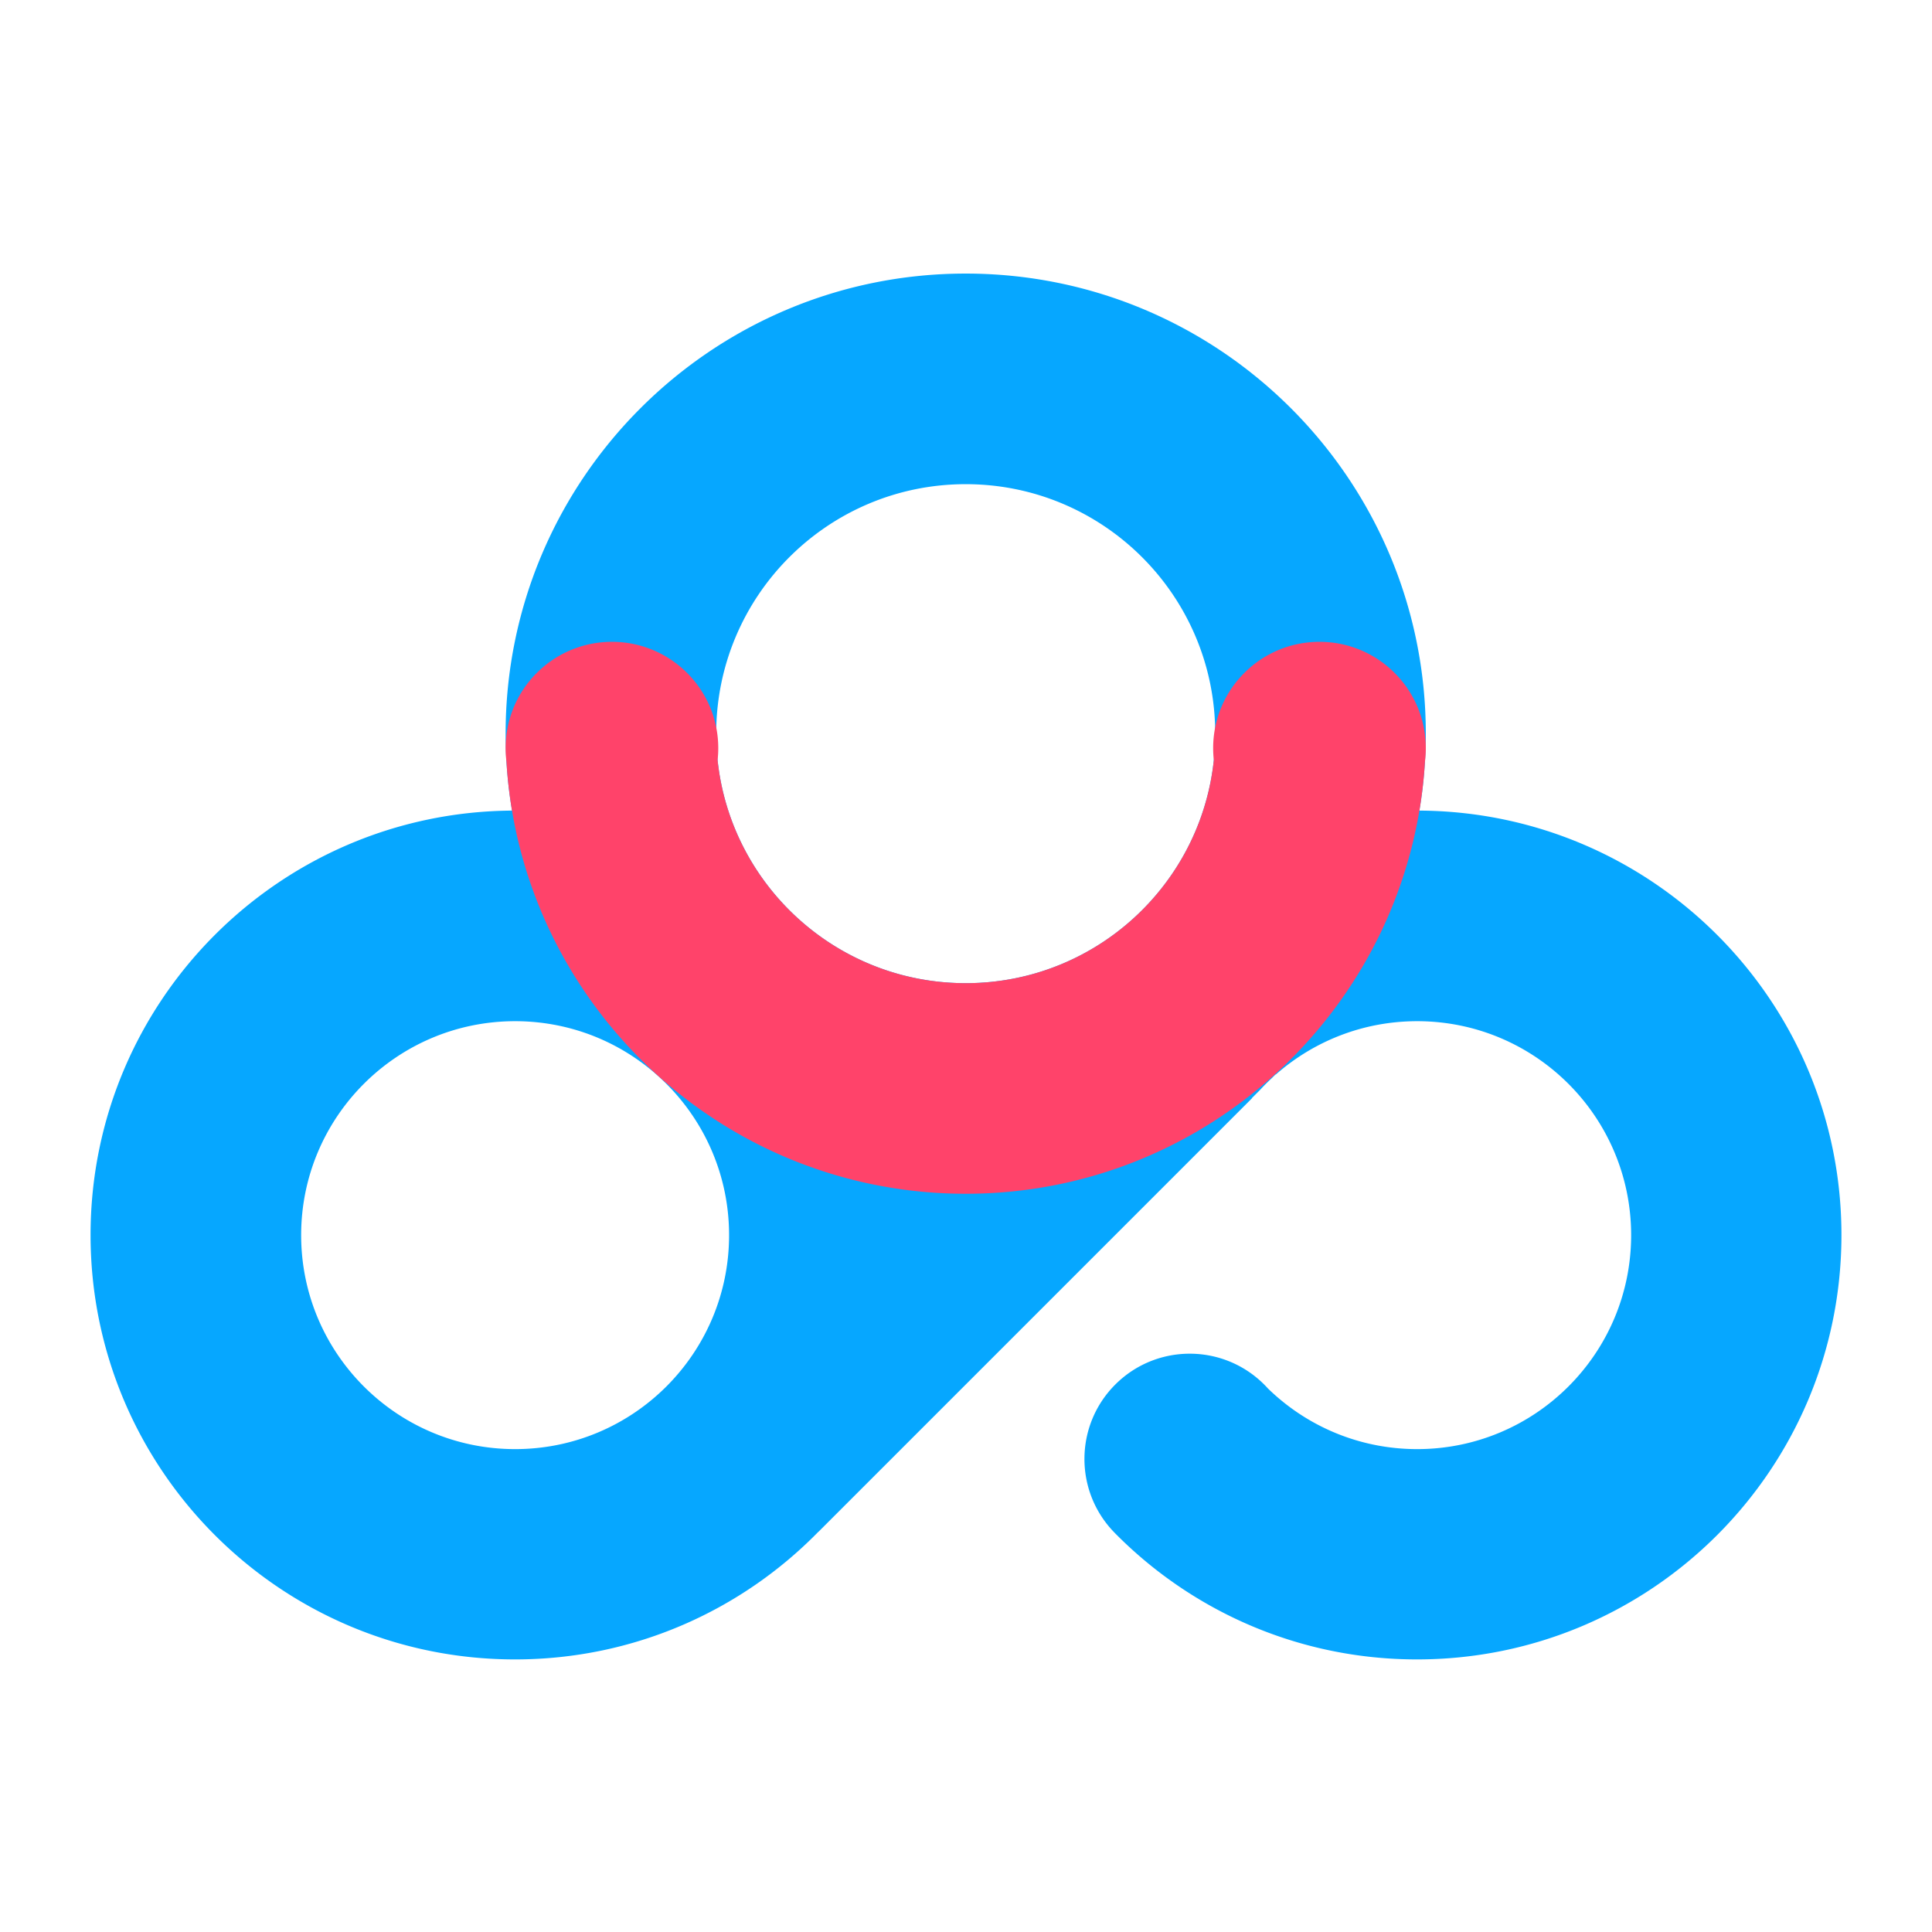<svg class="icon" viewBox="0 0 1024 1024" xmlns="http://www.w3.org/2000/svg" width="200" height="200"><path d="M271.38 429.637a245.5 245.5 0 0 1-3.395-40.777c0-134.68 109.18-243.86 243.86-243.86s243.86 109.18 243.86 243.86a245.5 245.5 0 0 1-3.394 40.776C875.967 430.312 976 530.763 976 654.578c0 124.235-100.712 224.947-224.946 224.947-62.743 0-119.486-25.688-160.287-67.12l.003-.004c-21.44-21.822-21.322-56.893.354-78.57 21.796-21.795 57.133-21.795 78.928 0 .693.694 1.365 1.4 2.014 2.12 20.427 19.87 48.317 32.108 79.065 32.108 62.631 0 113.404-50.772 113.404-113.403 0-62.631-50.773-113.403-113.404-113.403-28.739 0-54.981 10.69-74.967 28.311l-.096-.096-1.886 1.886c-2.2 2.033-4.32 4.152-6.353 6.353l-4.306 4.305.076.077-229.876 229.876-.03-.03c-40.833 41.708-97.767 67.59-160.747 67.59C148.712 879.525 48 778.813 48 654.578c0-123.711 99.866-224.098 223.38-224.94zm1.644 338.422c62.63 0 113.403-50.772 113.403-113.403 0-62.631-50.772-113.403-113.403-113.403-62.631 0-113.404 50.772-113.404 113.403 0 62.63 50.773 113.403 113.404 113.403zM511.845 521.1c73.034 0 132.24-59.206 132.24-132.24 0-73.033-59.206-132.239-132.24-132.239s-132.24 59.206-132.24 132.24c0 73.033 59.206 132.239 132.24 132.239z" fill="#06A7FF"/><path d="M643.351 402.868a56.966 56.966 0 0 1-.352-6.334c0-31.123 25.23-56.353 56.353-56.353s56.353 25.23 56.353 56.353c0 2.39-.15 4.745-.438 7.057-7.616 127.82-113.688 229.128-243.422 229.128-129.734 0-235.806-101.307-243.422-229.128a56.908 56.908 0 0 1-.438-7.057c0-31.123 25.23-56.353 56.353-56.353s56.353 25.23 56.353 56.353c0 2.141-.12 4.255-.352 6.334 6.996 66.448 63.204 118.23 131.506 118.23 68.302 0 124.51-51.782 131.506-118.23z" fill="#FF436A"/></svg>